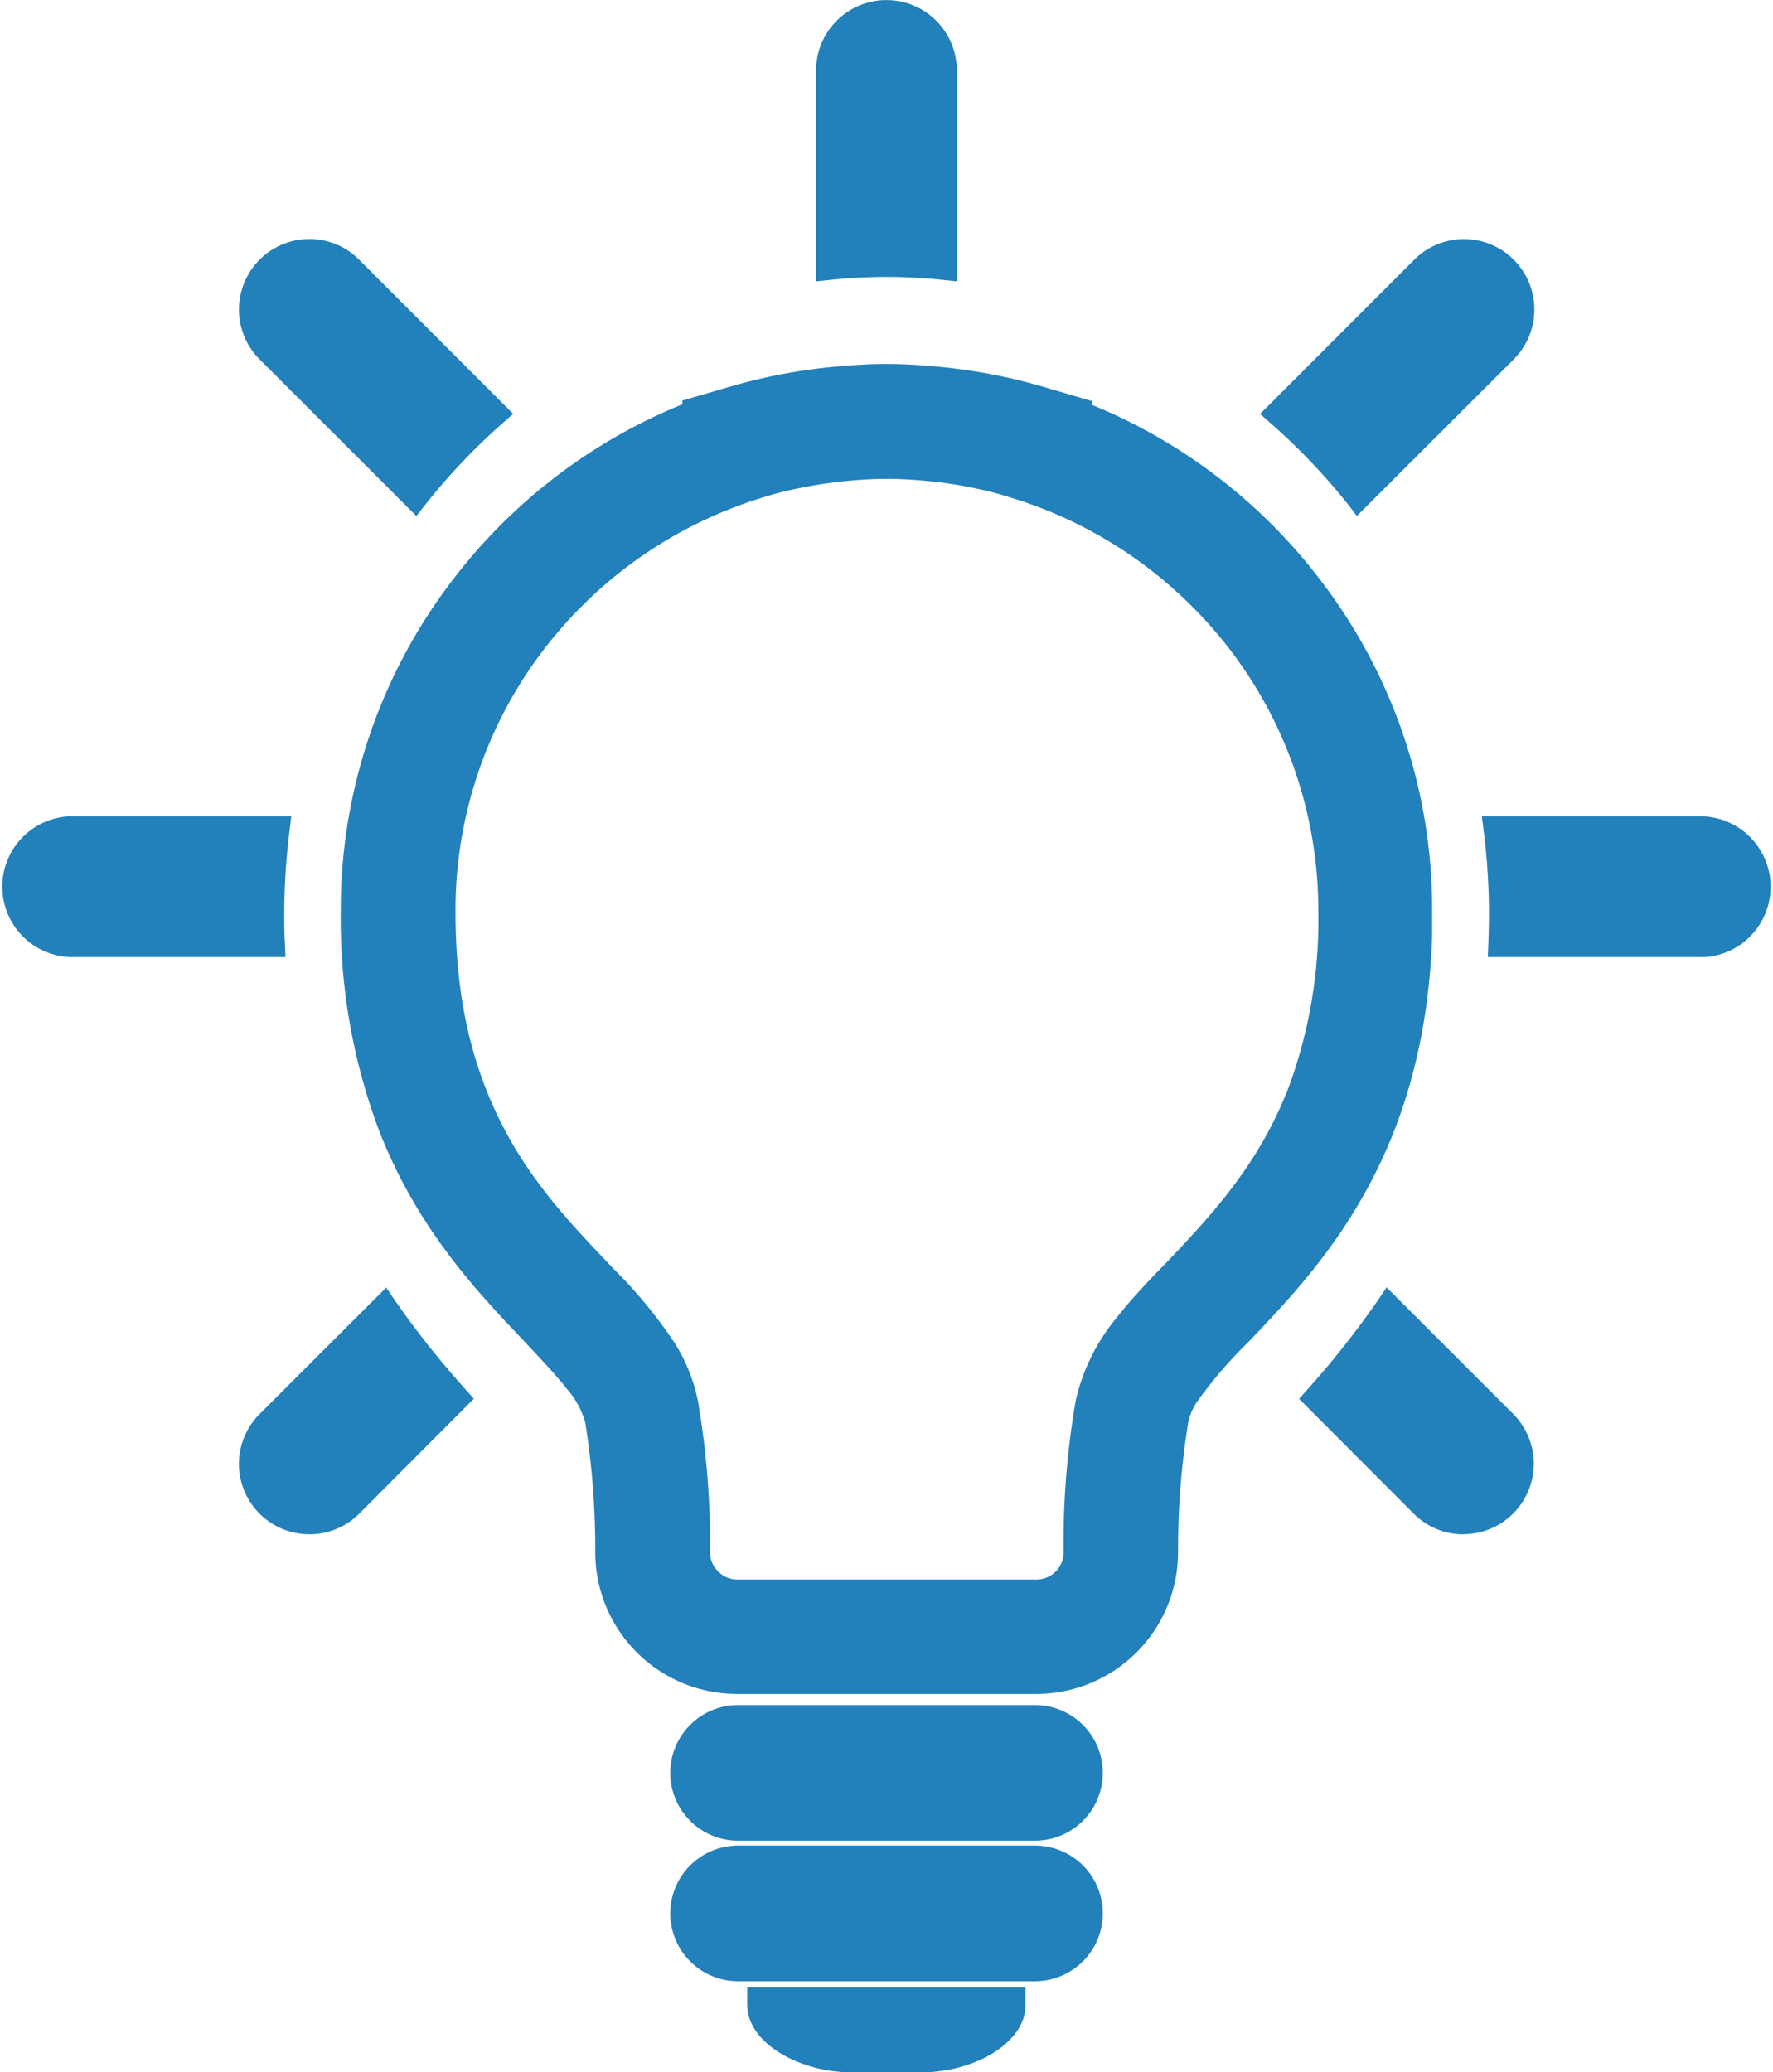 <svg xmlns="http://www.w3.org/2000/svg" viewBox="0 0 219.73 256.76"><defs><style>.cls-1{fill:#2280ba;}</style></defs><title>资源 4</title><g id="图层_2" data-name="图层 2"><g id="图层_1-2" data-name="图层 1"><path class="cls-1" d="M51.47,61.69a78.62,78.62,0,0,1,9.95-10.48l-18-18A7.23,7.23,0,0,0,33.23,43.45Z"/><path class="cls-1" d="M51.6,63.94,32.17,44.52a8.73,8.73,0,0,1,6.18-14.9h0a8.66,8.66,0,0,1,6.16,2.56l19.09,19.1L62.4,52.34a77.37,77.37,0,0,0-9.76,10.28ZM38.35,32.62a5.73,5.73,0,0,0-4.06,9.77L51.35,59.45a80.42,80.42,0,0,1,7.88-8.31L42.4,34.3a5.68,5.68,0,0,0-4-1.68Z"/><path class="cls-1" d="M109.87,32.8h.21a67.91,67.91,0,0,1,7,.39V8.73a7.22,7.22,0,1,0-14.44,0V33.19a69.77,69.77,0,0,1,7-.38Z"/><path class="cls-1" d="M118.59,34.86l-1.66-.17a65.88,65.88,0,0,0-6.86-.38h-.41a67.93,67.93,0,0,0-6.87.38l-1.65.17V8.73a8.72,8.72,0,1,1,17.44,0Zm-8.92-3.55h.41c1.77,0,3.58.08,5.52.24V8.73a5.72,5.72,0,1,0-11.44,0V31.54C106.11,31.38,107.92,31.3,109.67,31.3Z"/><path class="cls-1" d="M168.28,61.68h0L186.5,43.45a7.23,7.23,0,1,0-10.22-10.21l-18,18A79.79,79.79,0,0,1,168.28,61.68Z"/><path class="cls-1" d="M168.16,63.93l-1-1.31a78.61,78.61,0,0,0-9.79-10.27l-1.21-1.06,19.1-19.1a8.68,8.68,0,0,1,6.18-2.56h0a8.72,8.72,0,0,1,6.15,14.9Zm-7.67-12.78a81.68,81.68,0,0,1,7.91,8.3l17-17a5.73,5.73,0,0,0-4-9.77h0a5.7,5.7,0,0,0-4.06,1.68Z"/><path class="cls-1" d="M33.72,112.92a85.35,85.35,0,0,1,.69-10.28H8.72a7.23,7.23,0,0,0,0,14.45H33.81C33.75,115.72,33.72,114.34,33.72,112.92Z"/><path class="cls-1" d="M35.38,118.59H8.72a8.73,8.73,0,0,1,0-17.45H36.1l-.2,1.68a83.16,83.16,0,0,0-.67,10.1c0,1.39,0,2.74.09,4.11ZM8.72,104.14a5.73,5.73,0,0,0,0,11.45H32.26c0-.88,0-1.77,0-2.67a81.66,81.66,0,0,1,.5-8.78Z"/><path class="cls-1" d="M211,102.64H185.33a83.6,83.6,0,0,1,.68,10.28c0,1.42,0,2.8-.08,4.17H211a7.23,7.23,0,0,0,0-14.45Z"/><path class="cls-1" d="M211,118.59H184.39l.06-1.55c.05-1.46.08-2.81.08-4.12a82.1,82.1,0,0,0-.67-10.09l-.21-1.68H211a8.73,8.73,0,0,1,0,17.45Zm-23.53-3H211a5.73,5.73,0,0,0,0-11.45H187a81.68,81.68,0,0,1,.5,8.78C187.52,113.79,187.51,114.67,187.49,115.59Z"/><path class="cls-1" d="M172.08,161.87a112.9,112.9,0,0,1-9,11.39l13.22,13.23a7.23,7.23,0,1,0,10.22-10.22Z"/><path class="cls-1" d="M181.39,190.11a8.73,8.73,0,0,1-6.18-2.55L161,173.32l.94-1.06A111.9,111.9,0,0,0,170.84,161l1-1.49,15.69,15.68a8.73,8.73,0,0,1-6.17,14.9ZM165.11,173.2l12.23,12.24a5.73,5.73,0,1,0,8.1-8.1l-13.15-13.13A114.8,114.8,0,0,1,165.11,173.2Z"/><path class="cls-1" d="M33.23,176.27h0a7.23,7.23,0,0,0,10.22,10.22l13.23-13.24a112.89,112.89,0,0,1-9-11.38Z"/><path class="cls-1" d="M38.35,190.1a8.72,8.72,0,0,1-6.18-14.89l.92-.92h0l14.78-14.76,1,1.49a113,113,0,0,0,8.91,11.23l.94,1.06L44.52,187.55A8.69,8.69,0,0,1,38.35,190.1Zm-4.16-12.67a5.73,5.73,0,0,0,8.21,8l12.23-12.24c-2-2.29-4.61-5.39-7.18-9Z"/><path class="cls-1" d="M176,112.92h0a66.28,66.28,0,0,0-42.38-61.81l.06-.32-5-1.45A67.4,67.4,0,0,0,116.85,47l-.58-.06h0c-2-.19-4-.33-6.2-.33h-.32c-2.15,0-4.22.14-6.2.33h0l-.6.06A67.17,67.17,0,0,0,91,49.33l-4.79,1.4,0,.32a66.26,66.26,0,0,0-42.54,61.87,72.43,72.43,0,0,0,4.74,26.89c4.34,11,11,18.37,16.28,24,2.66,2.8,5,5.19,6.59,7.24a11.84,11.84,0,0,1,2.64,4.9,98.58,98.58,0,0,1,1.28,15.84v.57a16.05,16.05,0,0,0,16,16h37.1a16.05,16.05,0,0,0,16.05-16v-.55a97.75,97.75,0,0,1,1.28-15.85,8.7,8.7,0,0,1,1.28-3,54.7,54.7,0,0,1,6.65-7.76c4.45-4.67,10.1-10.57,14.6-19S176,127,176,112.92Zm-15.15,22.77h0c-3.54,8.94-8.86,15-14,20.41-2.56,2.71-5.07,5.23-7.27,8a22.72,22.72,0,0,0-4.84,9.76,106.75,106.75,0,0,0-1.47,17.93v.55a4.84,4.84,0,0,1-4.84,4.84H91.32a4.83,4.83,0,0,1-4.84-4.84v-.57A107.06,107.06,0,0,0,85,173.87,19.9,19.9,0,0,0,82.22,167a64.14,64.14,0,0,0-8-9.59c-4.46-4.64-9.17-9.66-12.84-16.51s-6.38-15.55-6.39-28A55.1,55.1,0,0,1,94.22,60.16l1.4-.43a58,58,0,0,1,8.44-1.57h0l.54-.06c1.7-.16,3.34-.27,5-.28l.29,0,.29,0c1.62,0,3.27.11,5,.27h0l.56.06h0a56.34,56.34,0,0,1,8.43,1.57l1.42.43a55.07,55.07,0,0,1,39.27,52.76A60.74,60.74,0,0,1,160.84,135.69Z"/><path class="cls-1" d="M128.42,209.89H91.32a17.58,17.58,0,0,1-17.55-17.55v-.57a97.9,97.9,0,0,0-1.25-15.56A10.7,10.7,0,0,0,70.17,172c-1.32-1.7-3.2-3.67-5.38-6l-1.12-1.18c-5.74-6.06-12.23-13.45-16.59-24.47a74.47,74.47,0,0,1-4.85-27.44A67.15,67.15,0,0,1,55.93,72.08a68,68,0,0,1,28.68-22l-.07-.44,6.06-1.77a68.79,68.79,0,0,1,12.12-2.36l.59-.06c2.53-.24,4.49-.35,6.39-.35H110c1.9,0,3.92.11,6.35.34l.64.07a69,69,0,0,1,12.12,2.36l6.26,1.84-.08.44A67.86,67.86,0,0,1,163.8,72.08a67,67,0,0,1,13.69,40.84v3l0,0c-.37,11.61-3,22-7.85,31-4.53,8.44-10.14,14.34-14.65,19.08l-.19.2a54.22,54.22,0,0,0-6.46,7.51,7.35,7.35,0,0,0-1.08,2.51A98.58,98.58,0,0,0,146,191.79v.55A17.58,17.58,0,0,1,128.42,209.89ZM87.91,51.8l0,.21-1.13.43a65,65,0,0,0-28.5,21.44,64.17,64.17,0,0,0-13.09,39,71.5,71.5,0,0,0,4.64,26.34c4.16,10.52,10.43,17.65,16,23.51L67,163.93c2.23,2.34,4.16,4.36,5.57,6.17a13.23,13.23,0,0,1,2.93,5.56,101.15,101.15,0,0,1,1.3,16.11v.57a14.58,14.58,0,0,0,14.55,14.55h37.1A14.58,14.58,0,0,0,143,192.34v-.55a99.71,99.71,0,0,1,1.31-16.13,10.2,10.2,0,0,1,1.48-3.53,55.88,55.88,0,0,1,6.84-8l.18-.19c4.38-4.61,9.84-10.34,14.18-18.43,5-9.32,7.55-20.28,7.54-32.58v-.66a64,64,0,0,0-13.08-38.37,64.86,64.86,0,0,0-28.34-21.38l-1.17-.45,0-.21-3.65-1.07a66,66,0,0,0-11.6-2.26l-.66-.07c-2.3-.22-4.21-.32-6-.32h-.32c-1.81,0-3.68.1-6.06.33l-.6.07a65.75,65.75,0,0,0-11.6,2.26Zm40.51,146.88H91.32a6.35,6.35,0,0,1-4.49-1.85A6.26,6.26,0,0,1,85,192.34v-.57a101.43,101.43,0,0,0-1.45-17.63,18.26,18.26,0,0,0-2.58-6.34,57.08,57.08,0,0,0-7.14-8.59l-.72-.76C69,154.2,63.91,148.89,60,141.62c-4.41-8.25-6.56-17.63-6.57-28.7A56.1,56.1,0,0,1,64.87,78.85,57.11,57.11,0,0,1,93.79,58.72l1.39-.42a59.23,59.23,0,0,1,8.72-1.62l.54-.06c1.93-.19,3.6-.28,5.13-.29h.08l.24,0h.16c1.61,0,3.21.08,5.2.27h0l.56.06a57.32,57.32,0,0,1,8.65,1.61l1.47.44a57.12,57.12,0,0,1,28.92,20.12,56.09,56.09,0,0,1,11.41,34.08,62.38,62.38,0,0,1-4.05,23.31l-.6,1.52h0c-3.62,8.36-8.73,14.15-13.67,19.38l-1.41,1.48c-2.07,2.17-4,4.21-5.77,6.44a20.85,20.85,0,0,0-4.55,9.11,101.07,101.07,0,0,0-1.44,17.65v.54A6.37,6.37,0,0,1,128.42,198.68Zm-24.28-139A56.32,56.32,0,0,0,96,61.19l-1.34.41a54.1,54.1,0,0,0-27.4,19.06,53.13,53.13,0,0,0-10.81,32.27c0,10.71,2,19.38,6.22,27.29,3.7,6.9,8.64,12,12.6,16.18l.73.77a59.2,59.2,0,0,1,7.5,9.06,21.21,21.21,0,0,1,3,7.38A104.51,104.51,0,0,1,88,191.77v.57a3.26,3.26,0,0,0,1,2.37,3.31,3.31,0,0,0,2.37,1h37.1a3.36,3.36,0,0,0,3.34-3.35v-.54a104,104,0,0,1,1.49-18.2,24.5,24.5,0,0,1,5.14-10.41c1.83-2.33,3.83-4.43,6-6.65l1.4-1.47c5-5.32,10.25-11.24,13.69-19.93l.16-.39a59.76,59.76,0,0,0,3.69-21.81,53.11,53.11,0,0,0-10.8-32.27A54.09,54.09,0,0,0,125.09,61.6l-1.42-.43a54.34,54.34,0,0,0-8.08-1.51h-.09l-.55-.06c-1.88-.18-3.4-.26-4.78-.26l-.32,0-.33,0c-1.42,0-3,.1-4.76.27Z"/><path class="cls-1" d="M128.27,212.78H91.47a6.9,6.9,0,0,0,0,13.8h36.8a6.9,6.9,0,0,0,0-13.8Z"/><path class="cls-1" d="M128.27,228.07H91.47a8.4,8.4,0,0,1,0-16.8h36.8a8.4,8.4,0,0,1,0,16.8Zm-36.8-13.8a5.4,5.4,0,0,0,0,10.8h36.8a5.4,5.4,0,0,0,0-10.8Z"/><path class="cls-1" d="M128.27,230.19H91.47a6.9,6.9,0,0,0,0,13.8h36.8a6.9,6.9,0,0,0,0-13.8Z"/><path class="cls-1" d="M128.27,245.48H91.47a8.4,8.4,0,0,1,0-16.8h36.8a8.4,8.4,0,0,1,0,16.8Zm-36.8-13.8a5.4,5.4,0,0,0,0,10.8h36.8a5.4,5.4,0,0,0,0-10.8Z"/><path class="cls-1" d="M113.09,247.73h-19c0,.21,0,.41,0,.63,0,3.81,5.86,6.9,11.27,6.9h9c5.42,0,11.27-3.09,11.27-6.9,0-.22,0-.42,0-.63Z"/><path class="cls-1" d="M114.37,256.76h-9c-6,0-12.77-3.45-12.77-8.4a4.55,4.55,0,0,1,0-.47c0-.05,0-.1,0-.16v-1.5H127.1v1.5c0,.07,0,.13,0,.2s0,.28,0,.43C127.13,253.31,120.4,256.76,114.37,256.76Zm-18.59-7.52c.91,2.36,5.29,4.52,9.6,4.52h9c4.31,0,8.69-2.16,9.6-4.52Z"/></g></g></svg>